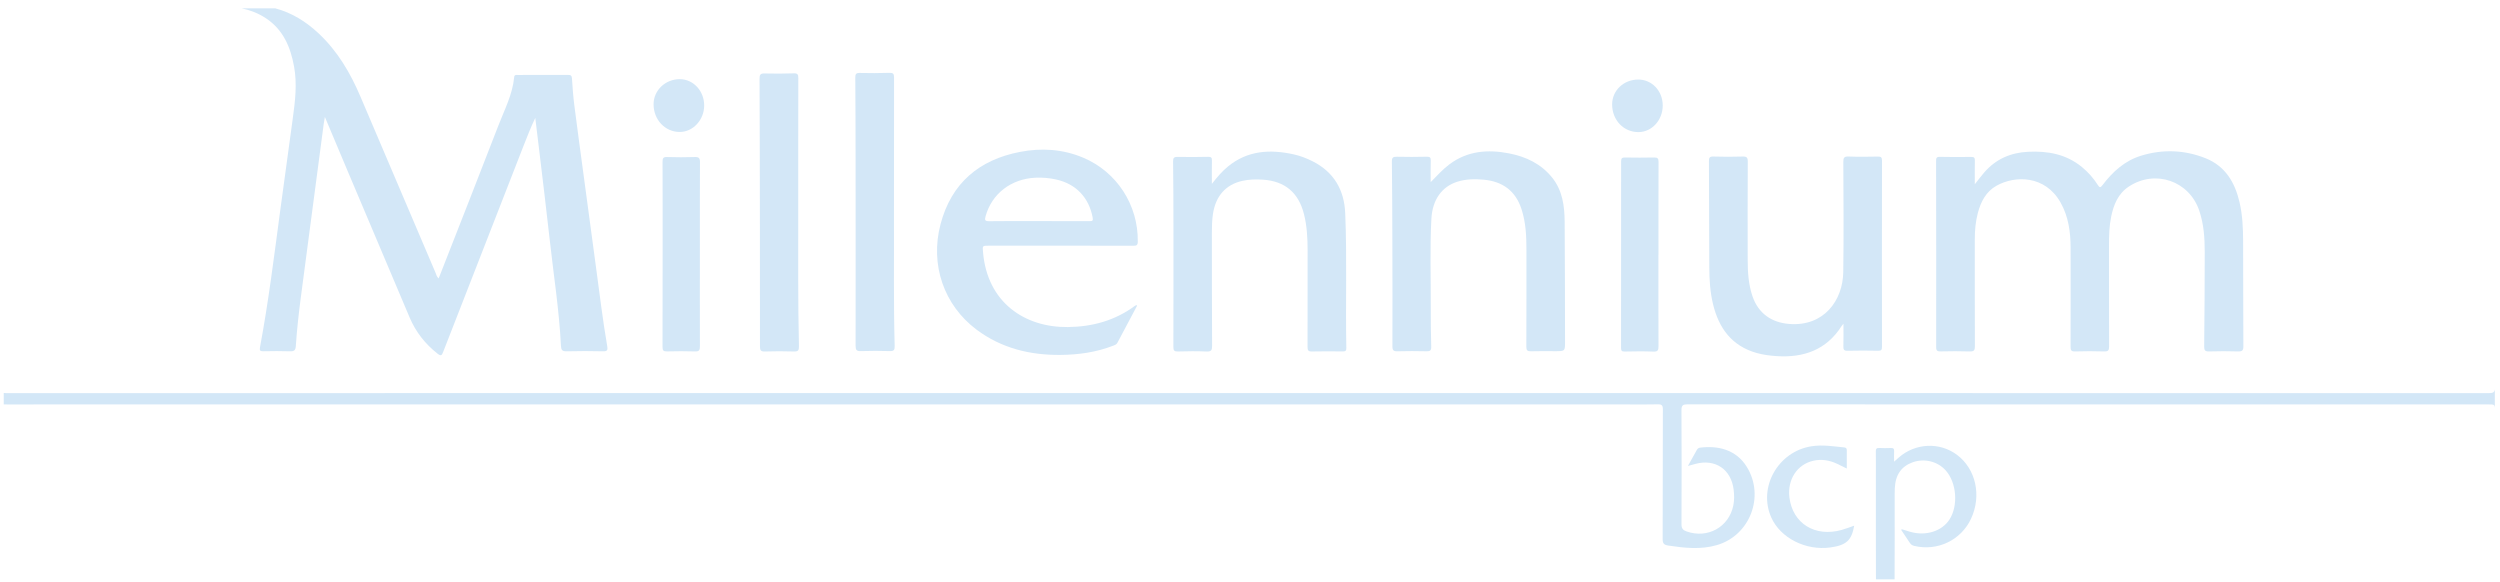 <svg width="292" height="68" viewBox="0 0 292 68" fill="none" xmlns="http://www.w3.org/2000/svg">
<g clip-path="url(#clip0_474_1348)">
<path fill-rule="evenodd" clip-rule="evenodd" d="M230.657 21.518C231.075 20.994 231.406 20.548 231.769 20.13C233.117 18.578 234.843 17.827 236.883 17.728C239.177 17.615 241.324 18 243.159 19.502C243.894 20.103 244.518 20.809 245.026 21.608C245.236 21.937 245.333 21.939 245.572 21.624C246.754 20.064 248.166 18.773 250.08 18.186C252.607 17.41 255.138 17.504 257.589 18.473C259.906 19.388 261.038 21.297 261.579 23.626C261.925 25.115 261.989 26.634 261.996 28.152C262.013 32.249 262.002 36.346 262.026 40.442C262.029 40.923 261.898 41.059 261.421 41.046C260.287 41.011 259.152 41.012 258.018 41.046C257.56 41.059 257.442 40.927 257.448 40.47C257.488 36.797 257.512 33.123 257.513 29.449C257.514 27.814 257.406 26.188 256.877 24.615C255.707 21.132 251.745 19.758 248.657 21.784C247.392 22.616 246.874 23.899 246.584 25.309C246.359 26.407 246.331 27.522 246.332 28.638C246.336 32.582 246.326 36.524 246.343 40.467C246.345 40.914 246.239 41.06 245.773 41.047C244.64 41.01 243.504 41.01 242.37 41.047C241.916 41.06 241.84 40.906 241.842 40.492C241.856 36.645 241.852 32.798 241.846 28.952C241.842 27.109 241.605 25.313 240.682 23.669C238.863 20.431 235.332 20.489 233.19 21.694C231.956 22.389 231.356 23.569 231.009 24.889C230.749 25.879 230.656 26.892 230.657 27.916C230.659 32.09 230.649 36.264 230.667 40.438C230.67 40.903 230.572 41.064 230.077 41.048C228.944 41.007 227.808 41.02 226.674 41.043C226.292 41.051 226.145 40.978 226.145 40.55C226.155 33.298 226.147 26.047 226.135 18.796C226.134 18.47 226.178 18.312 226.564 18.321C227.794 18.348 229.025 18.346 230.256 18.329C230.602 18.324 230.669 18.456 230.663 18.766C230.646 19.648 230.657 20.531 230.657 21.518Z" fill="#D3E7F7"/>
<path fill-rule="evenodd" clip-rule="evenodd" d="M121.305 25.823C123.285 25.823 125.265 25.817 127.245 25.829C127.578 25.831 127.698 25.803 127.622 25.399C127.182 23.067 125.664 21.47 123.345 20.962C122.553 20.789 121.75 20.718 120.941 20.756C118.081 20.891 115.842 22.635 115.115 25.257C114.992 25.703 115.031 25.842 115.539 25.835C117.46 25.806 119.383 25.823 121.305 25.823ZM132.808 35.711C132.043 37.149 131.274 38.586 130.517 40.03C130.403 40.248 130.211 40.302 130.017 40.377C128.038 41.148 125.971 41.435 123.865 41.455C120.296 41.487 116.969 40.677 114.063 38.503C110.262 35.656 108.6 30.928 109.858 26.172C111.121 21.396 114.352 18.664 119.142 17.741C121.644 17.258 124.117 17.413 126.496 18.409C130.446 20.062 132.961 23.949 132.893 28.24C132.887 28.649 132.735 28.705 132.386 28.703C130.116 28.69 127.847 28.696 125.578 28.696H115.48C114.737 28.696 114.753 28.695 114.818 29.459C115.32 35.366 119.724 38.256 124.723 38.2C127.588 38.168 130.223 37.445 132.551 35.727C132.606 35.686 132.674 35.661 132.736 35.628L132.808 35.711Z" fill="#D3E7F7"/>
<path fill-rule="evenodd" clip-rule="evenodd" d="M215.315 37.809C215.181 37.979 215.132 38.032 215.094 38.091C213.313 40.877 210.669 41.8 207.51 41.594C206.724 41.543 205.944 41.444 205.181 41.23C202.274 40.409 200.765 38.341 200.083 35.531C199.74 34.121 199.653 32.681 199.646 31.238C199.625 27.103 199.629 22.968 199.604 18.832C199.601 18.414 199.684 18.271 200.132 18.284C201.266 18.32 202.402 18.32 203.536 18.284C204.011 18.269 204.143 18.391 204.14 18.879C204.118 22.706 204.123 26.535 204.131 30.362C204.133 31.807 204.221 33.245 204.699 34.628C205.38 36.597 206.907 37.674 208.975 37.837C213.051 38.158 215.242 35.072 215.292 31.787C215.357 27.5 215.318 23.209 215.3 18.92C215.297 18.426 215.394 18.26 215.921 18.282C217.053 18.328 218.189 18.308 219.324 18.289C219.678 18.284 219.818 18.354 219.818 18.757C219.805 26.008 219.806 33.259 219.816 40.51C219.816 40.856 219.742 40.975 219.375 40.968C218.183 40.944 216.989 40.939 215.798 40.969C215.366 40.981 215.294 40.82 215.307 40.439C215.333 39.613 215.315 38.786 215.315 37.809Z" fill="#D3E7F7"/>
<path fill-rule="evenodd" clip-rule="evenodd" d="M167.104 21.275C167.851 20.519 168.511 19.772 169.318 19.173C171.419 17.613 173.785 17.436 176.243 17.912C178.234 18.298 180.006 19.133 181.306 20.762C182.5 22.26 182.736 24.055 182.752 25.878C182.794 30.532 182.782 35.186 182.796 39.84C182.8 41.018 182.809 41.018 181.651 41.018C180.709 41.018 179.766 40.997 178.825 41.028C178.395 41.043 178.274 40.922 178.276 40.484C178.294 36.715 178.287 32.945 178.288 29.176C178.289 27.577 178.216 25.99 177.72 24.449C177.024 22.29 175.504 21.194 173.307 20.988C172.272 20.891 171.231 20.907 170.221 21.224C168.415 21.791 167.306 23.327 167.187 25.545C167.003 28.967 167.129 32.391 167.115 35.814C167.108 37.372 167.125 38.93 167.167 40.487C167.18 40.932 167.044 41.039 166.619 41.028C165.485 41 164.349 40.998 163.216 41.029C162.765 41.041 162.633 40.914 162.635 40.454C162.648 36.474 162.64 32.492 162.629 28.51C162.62 25.3 162.61 22.087 162.572 18.875C162.568 18.411 162.698 18.299 163.145 18.309C164.317 18.339 165.491 18.331 166.663 18.305C167.024 18.299 167.123 18.408 167.112 18.76C167.088 19.597 167.104 20.437 167.104 21.275Z" fill="#D3E7F7"/>
<path fill-rule="evenodd" clip-rule="evenodd" d="M141.547 21.478C142.183 20.658 142.747 20.004 143.42 19.452C145.72 17.561 148.348 17.422 151.107 18.03C151.878 18.2 152.611 18.485 153.316 18.841C155.808 20.099 157.009 22.192 157.122 24.912C157.341 30.16 157.149 35.412 157.251 40.66C157.258 41.04 157.071 41.047 156.791 41.045C155.599 41.036 154.407 41.022 153.215 41.051C152.783 41.062 152.721 40.892 152.722 40.518C152.735 36.748 152.737 32.979 152.729 29.21C152.725 27.786 152.652 26.367 152.296 24.977C151.662 22.492 150.068 21.153 147.511 20.986C146.704 20.933 145.897 20.946 145.101 21.126C143.163 21.563 141.988 22.9 141.674 24.984C141.565 25.711 141.546 26.439 141.547 27.169C141.552 31.575 141.549 35.978 141.572 40.382C141.575 40.879 141.493 41.082 140.933 41.056C139.819 41.006 138.701 41.019 137.587 41.052C137.15 41.065 137.048 40.938 137.05 40.51C137.065 35.741 137.062 30.97 137.058 26.201C137.055 23.759 137.048 21.317 137.016 18.875C137.01 18.444 137.118 18.316 137.557 18.326C138.748 18.353 139.941 18.34 141.133 18.317C141.463 18.312 141.561 18.416 141.553 18.742C141.533 19.601 141.547 20.461 141.547 21.478Z" fill="#D3E7F7"/>
<path fill-rule="evenodd" clip-rule="evenodd" d="M104.416 25.623C104.44 30.004 104.355 35.214 104.497 40.422C104.509 40.87 104.403 41.021 103.937 41.007C102.804 40.974 101.668 40.971 100.536 41.008C100.045 41.024 99.933 40.866 99.934 40.395C99.945 33.224 99.939 26.053 99.933 18.884C99.93 15.615 99.923 12.347 99.898 9.08C99.896 8.668 99.968 8.508 100.425 8.521C101.577 8.552 102.731 8.544 103.883 8.508C104.319 8.495 104.427 8.618 104.425 9.05C104.411 14.299 104.416 19.547 104.416 25.623Z" fill="#D3E7F7"/>
<path fill-rule="evenodd" clip-rule="evenodd" d="M93.233 24.807C93.241 30.019 93.192 35.231 93.317 40.442C93.328 40.91 93.225 41.07 92.731 41.053C91.597 41.016 90.462 41.016 89.328 41.053C88.851 41.069 88.764 40.901 88.765 40.468C88.773 35.718 88.763 30.969 88.756 26.219C88.747 20.544 88.741 14.871 88.715 9.198C88.713 8.734 88.806 8.566 89.303 8.581C90.435 8.613 91.572 8.603 92.705 8.566C93.146 8.552 93.245 8.687 93.243 9.115C93.228 14.345 93.233 19.576 93.233 24.807Z" fill="#D3E7F7"/>
<path fill-rule="evenodd" clip-rule="evenodd" d="M77.395 29.684C77.395 26.088 77.402 22.492 77.386 18.896C77.385 18.48 77.463 18.326 77.916 18.341C78.993 18.377 80.07 18.376 81.146 18.341C81.621 18.326 81.761 18.456 81.757 18.942C81.735 22.155 81.746 25.366 81.746 28.578C81.745 32.539 81.735 36.502 81.749 40.463C81.75 40.906 81.651 41.063 81.18 41.046C80.085 41.009 78.988 41.016 77.893 41.044C77.486 41.054 77.381 40.934 77.383 40.531C77.398 36.916 77.395 33.3 77.395 29.684Z" fill="#D3E7F7"/>
<path fill-rule="evenodd" clip-rule="evenodd" d="M193.703 29.751C193.703 33.306 193.695 36.862 193.713 40.417C193.716 40.895 193.644 41.093 193.098 41.066C191.986 41.016 190.87 41.04 189.756 41.059C189.427 41.064 189.338 40.967 189.338 40.64C189.351 33.374 189.353 26.11 189.346 18.845C189.345 18.48 189.46 18.392 189.804 18.397C190.938 18.416 192.072 18.422 193.205 18.396C193.611 18.386 193.72 18.511 193.718 18.912C193.703 22.526 193.709 26.138 193.709 29.751H193.703Z" fill="#D3E7F7"/>
<path fill-rule="evenodd" clip-rule="evenodd" d="M76.338 12.171C76.342 10.545 77.713 9.239 79.41 9.246C80.988 9.253 82.258 10.634 82.248 12.335C82.239 14.018 80.935 15.42 79.382 15.414C77.672 15.408 76.333 13.982 76.338 12.171Z" fill="#D3E7F7"/>
<path fill-rule="evenodd" clip-rule="evenodd" d="M194.207 12.316C194.211 14.021 192.949 15.415 191.389 15.43C189.645 15.447 188.291 14.027 188.297 12.186C188.302 10.574 189.632 9.304 191.326 9.291C192.935 9.278 194.203 10.609 194.207 12.316Z" fill="#D3E7F7"/>
<path fill-rule="evenodd" clip-rule="evenodd" d="M215.705 54.724C215.273 54.512 214.92 54.334 214.563 54.167C213.685 53.754 212.766 53.6 211.814 53.811C209.905 54.233 208.749 56.014 209.004 58.103C209.375 61.139 211.997 62.772 215.111 61.895C215.6 61.758 216.075 61.568 216.57 61.398C216.272 63.122 215.645 63.689 213.778 63.944C210.913 64.337 207.961 62.841 206.892 60.456C205.31 56.928 207.67 52.748 211.565 52.127C212.866 51.919 214.132 52.134 215.41 52.26C215.63 52.281 215.708 52.385 215.706 52.594C215.702 53.28 215.705 53.966 215.705 54.724Z" fill="#D3E7F7"/>
<path fill-rule="evenodd" clip-rule="evenodd" d="M290.697 45.919C194.047 45.904 97.397 45.904 0.746 45.917C0.624 45.917 0.522 45.911 0.436 45.898V47.235C0.526 47.235 0.636 47.238 0.773 47.238C63.821 47.236 126.871 47.236 189.92 47.236C191.151 47.236 192.382 47.26 193.613 47.226C194.086 47.212 194.224 47.333 194.222 47.823C194.203 52.863 194.22 57.904 194.198 62.942C194.195 63.48 194.343 63.645 194.872 63.723C196.765 64.007 198.647 64.216 200.528 63.669C204.395 62.546 206.152 57.978 204.032 54.538C202.759 52.47 200.594 52.029 198.56 52.288C198.368 52.311 198.26 52.422 198.171 52.586C197.851 53.176 197.521 53.758 197.149 54.423C197.494 54.329 197.759 54.255 198.024 54.184C200.338 53.562 202.197 54.81 202.489 57.19C202.564 57.802 202.576 58.421 202.453 59.029C201.94 61.572 199.442 62.947 196.981 62.068C196.562 61.919 196.396 61.712 196.398 61.239C196.418 56.795 196.422 52.351 196.395 47.908C196.391 47.324 196.578 47.226 197.11 47.226C214.228 47.239 231.346 47.236 248.465 47.236H290.645C291.301 47.236 291.384 47.237 291.395 47.719V45.479C291.347 45.821 291.176 45.919 290.697 45.919Z" fill="#D3E7F7"/>
<path fill-rule="evenodd" clip-rule="evenodd" d="M69.599 31.111C69.111 27.552 68.639 23.99 68.162 20.429C67.797 17.706 67.422 14.984 67.076 12.259C66.946 11.23 66.871 10.194 66.804 9.157C66.782 8.828 66.664 8.748 66.353 8.75C64.391 8.763 62.43 8.756 60.467 8.757C60.283 8.757 60.085 8.709 60.056 9.011C59.869 11.019 58.936 12.791 58.226 14.627C55.958 20.497 53.65 26.352 51.357 32.212C51.323 32.299 51.284 32.385 51.228 32.52C50.997 32.305 50.948 32.038 50.85 31.808C47.927 24.961 45.011 18.112 42.091 11.263C40.92 8.517 39.429 5.979 37.23 3.915C35.765 2.542 34.109 1.493 32.148 0.973H28.225C29.213 1.179 30.163 1.542 31.045 2.122C33.072 3.457 33.933 5.486 34.347 7.771C34.716 9.79 34.476 11.793 34.201 13.797C33.714 17.357 33.222 20.915 32.745 24.475C32.026 29.845 31.366 35.221 30.369 40.55C30.289 40.979 30.412 41.032 30.781 41.025C31.82 41.007 32.859 40.992 33.897 41.032C34.377 41.049 34.521 40.88 34.551 40.429C34.678 38.491 34.897 36.561 35.149 34.636C35.59 31.265 36.038 27.893 36.483 24.522C36.925 21.171 37.367 17.817 37.811 14.465C37.841 14.24 37.885 14.017 37.945 13.659C38.859 15.833 39.718 17.882 40.584 19.928C43.005 25.654 45.423 31.381 47.854 37.103C48.566 38.78 49.659 40.168 51.096 41.301C51.519 41.634 51.604 41.51 51.764 41.099C54.873 33.108 57.994 25.119 61.112 17.13C61.55 16.008 61.989 14.886 62.521 13.769C62.67 15.003 62.821 16.236 62.968 17.468C63.377 20.923 63.808 24.373 64.187 27.831C64.645 32.015 65.31 36.176 65.518 40.385C65.541 40.862 65.658 41.048 66.181 41.032C67.603 40.993 69.028 40.999 70.451 41.031C70.917 41.04 71.002 40.89 70.93 40.468C70.392 37.362 70.026 34.232 69.599 31.111Z" fill="#D3E7F7"/>
<path fill-rule="evenodd" clip-rule="evenodd" d="M219.102 55.612C219.102 59.63 219.094 63.648 219.111 67.667H221.287V67.655C221.309 64.521 221.297 61.384 221.298 58.249C221.298 57.845 221.296 57.441 221.313 57.037C221.379 55.464 222.073 54.464 223.424 53.987C224.787 53.507 226.331 53.896 227.271 54.959C228.543 56.398 228.74 59.073 227.694 60.687C226.809 62.052 224.929 62.641 223.119 62.116C222.788 62.021 222.461 61.915 222.132 61.815C222.107 61.84 222.083 61.865 222.057 61.887C222.399 62.398 222.746 62.904 223.078 63.422C223.203 63.617 223.37 63.709 223.585 63.762C226.291 64.411 229.049 63.094 230.215 60.593C231.477 57.888 230.78 54.753 228.552 53.107C226.529 51.614 223.723 51.745 221.792 53.424C221.635 53.56 221.483 53.698 221.229 53.923C221.229 53.44 221.216 53.064 221.233 52.689C221.246 52.412 221.137 52.318 220.865 52.327C220.403 52.343 219.941 52.349 219.481 52.325C219.167 52.31 219.092 52.434 219.096 52.725C219.111 53.688 219.102 54.65 219.102 55.612Z" fill="#D3E7F7"/>
</g>
<defs>
<clipPath id="clip0_474_1348">
<rect width="291.429" height="68" fill="white" transform="translate(0.439)"/>
</clipPath>
</defs>
</svg>
